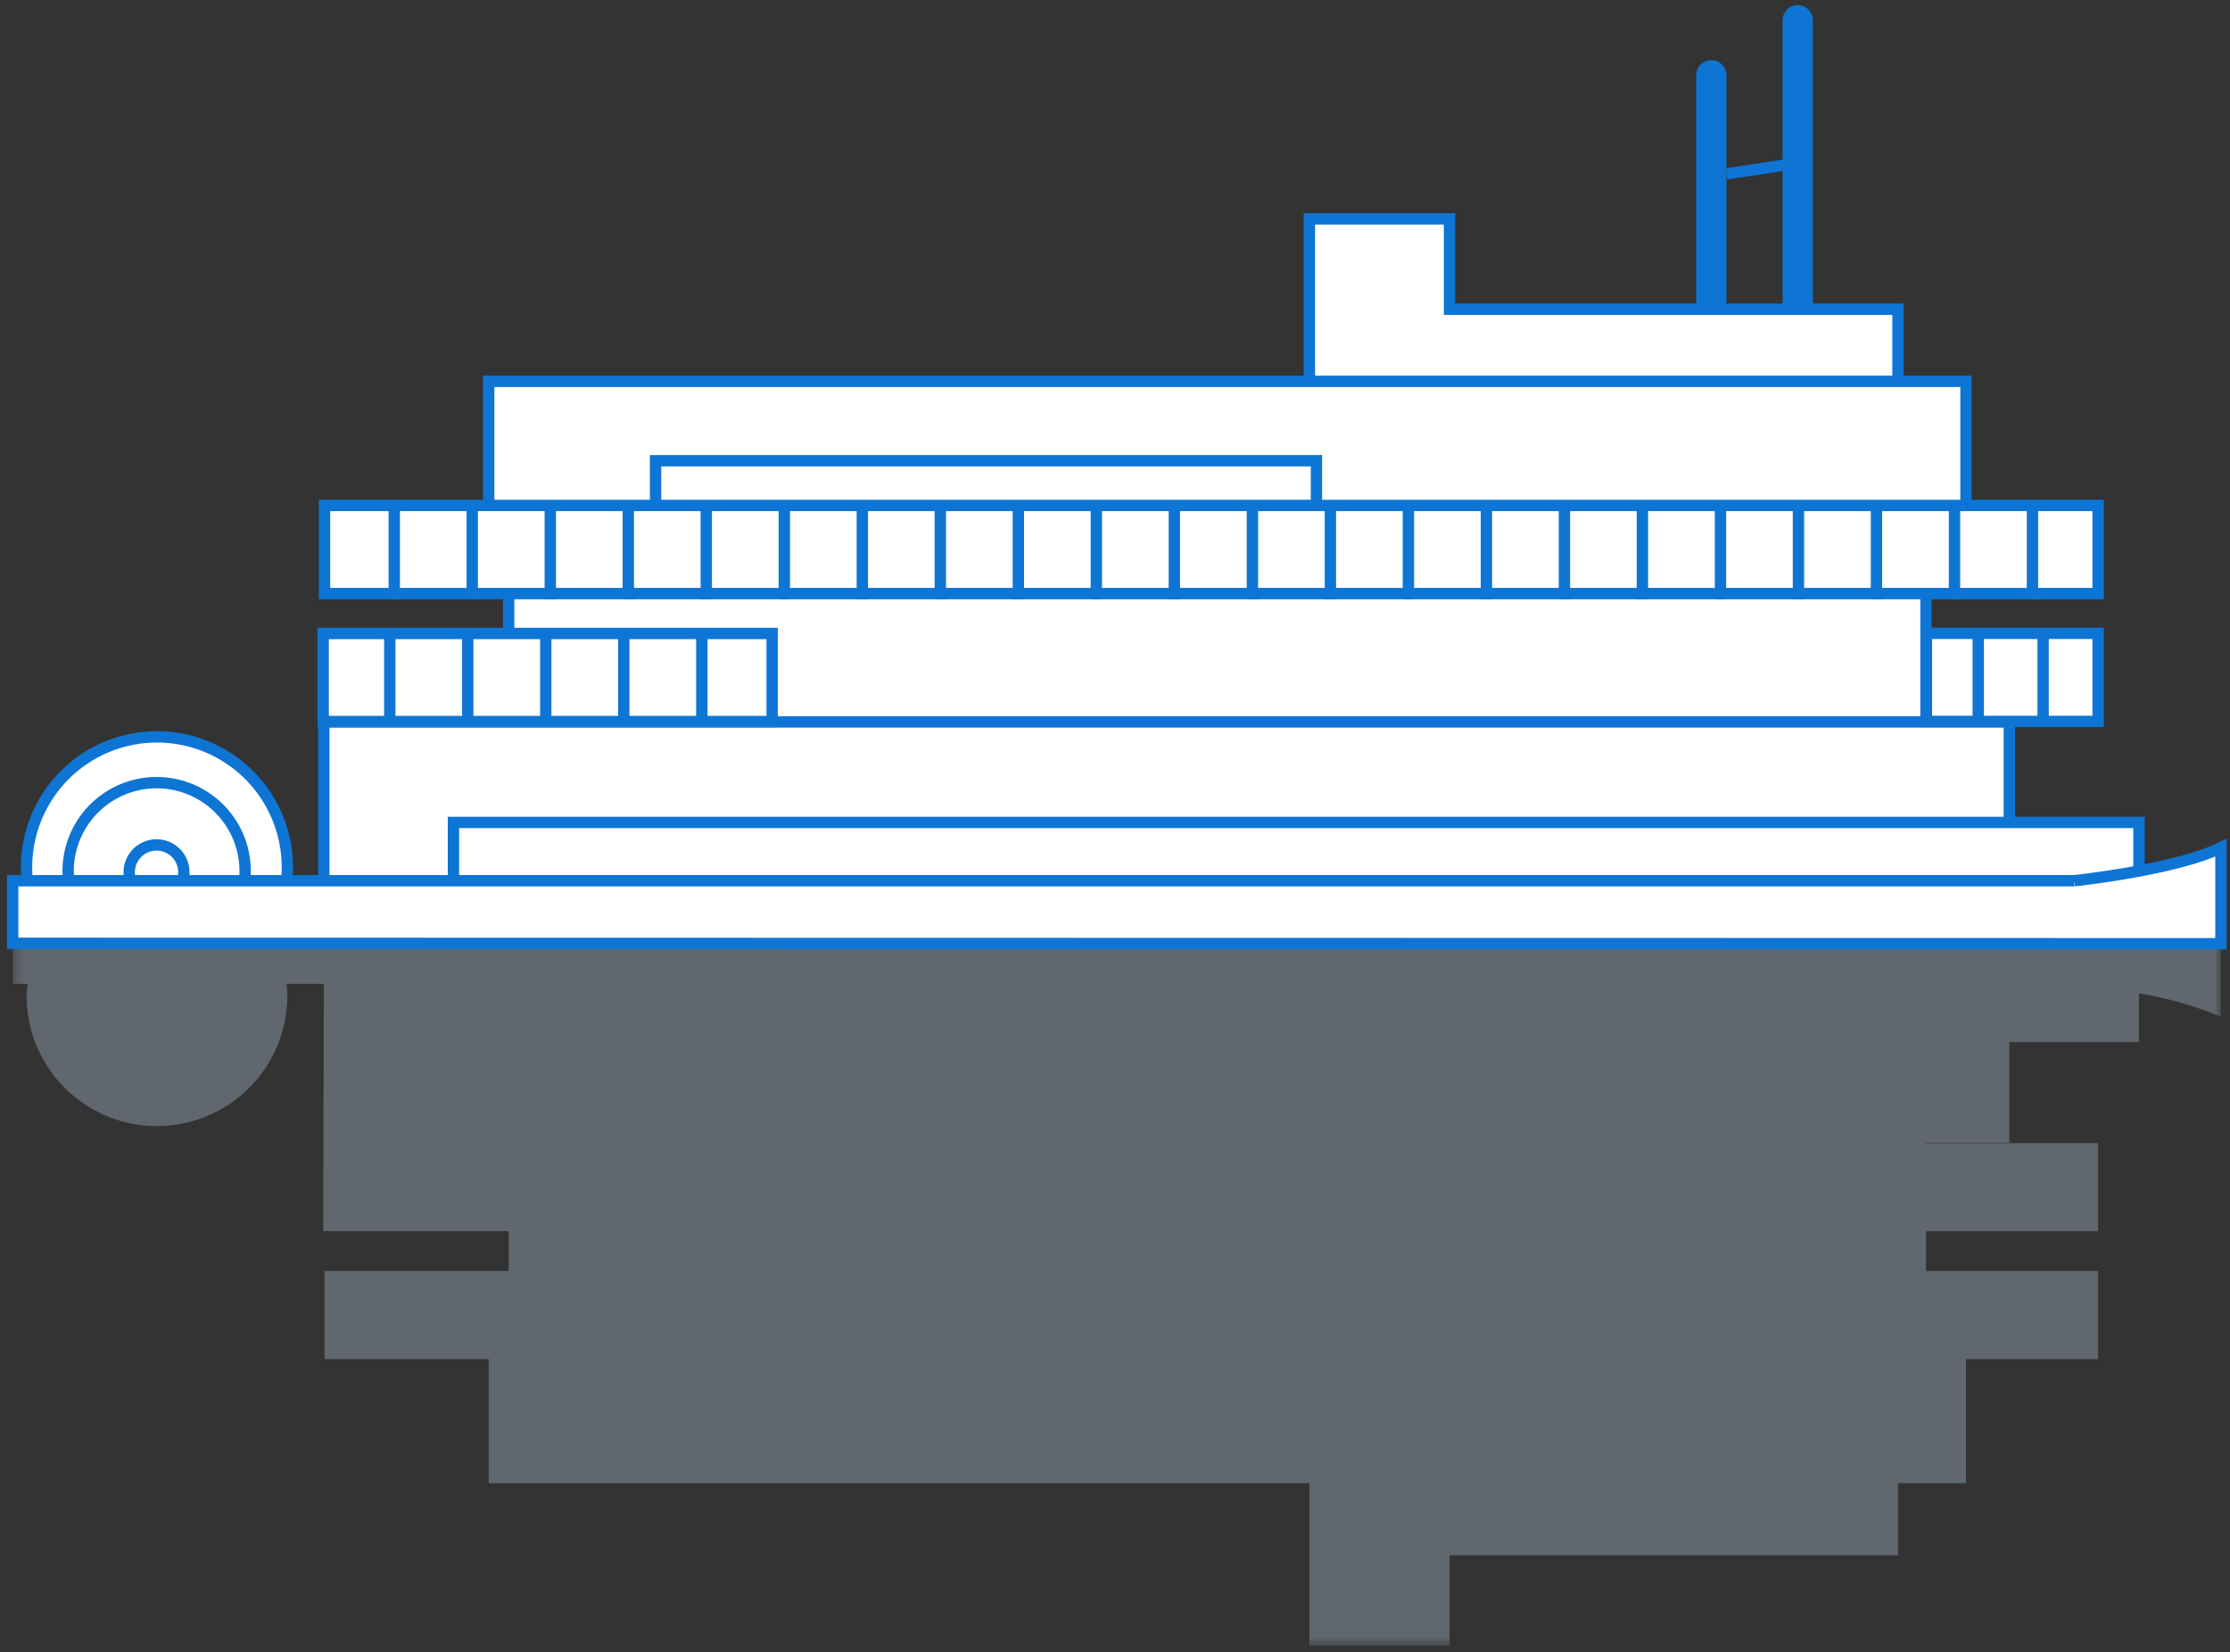<svg xmlns="http://www.w3.org/2000/svg" width="220" height="163" fill="none"><rect width="100%" height="100%" fill="#333333" stroke="none"/><g opacity=".3" style="mix-blend-mode:multiply"><mask id="a" width="219" height="73" x="1" y="90" maskUnits="userSpaceOnUse" style="mask-type:luminance"><path fill="#fff" d="M219.105 90.84H1.252v71.511h217.853z"/></mask><g mask="url(#a)"><path fill="#C9E2F7" d="M211.018 98.01v4.797H198.23v9.918h-8.222v.046h16.983v8.69h-16.983v3.924h16.983v8.694h-13.034v12.243h-6.716v7.113h-44.239v8.916H129.18v-16.029H48.214v-12.243H32.015v-8.694h18.168v-3.936H31.885l.06-24.393h-3.673c.041.424.074.853.074 1.288a12.862 12.862 0 01-25.723 0q.02-.646.112-1.288H1.252v-6.172l217.853-.042v9.467a35 35 0 00-8.087-2.3"/></g></g><path stroke="#0E75D4" stroke-linecap="round" stroke-linejoin="round" stroke-width="2.988" d="M177.354 2v33.878m-8.524-28.45V46.53"/><path fill="#fff" d="M27.121 91.046a12.865 12.865 0 10-23.749-1.15c7.933.087 15.843.627 23.75 1.15"/><path stroke="#0E75D4" stroke-miterlimit="10" stroke-width="1.12" d="M27.121 91.046a12.865 12.865 0 10-23.749-1.15c7.933.087 15.843.627 23.75 1.15z"/><path fill="#fff" d="M23.353 89.634a8.6 8.6 0 00.832-3.692 8.73 8.73 0 10-17.462 0 8.61 8.61 0 00.511 2.913c5.384.06 10.75.424 16.119.78"/><path stroke="#0E75D4" stroke-miterlimit="10" stroke-width="1.12" d="M23.353 89.634a8.6 8.6 0 00.832-3.692 8.73 8.73 0 10-17.462 0 8.61 8.61 0 00.511 2.913c5.385.06 10.75.424 16.119.78z"/><path fill="#fff" d="M17.882 87.2a2.695 2.695 0 10-4.976-.24c1.663.02 3.318.132 4.975.24"/><path stroke="#0E75D4" stroke-miterlimit="10" stroke-width="1.12" d="M17.882 87.2a2.695 2.695 0 10-4.976-.24c1.663.02 3.318.132 4.975.24z"/><path fill="#fff" d="M143.002 30.508v-8.917h-13.824V45.52h8.298v2.367h49.767V30.508z"/><path stroke="#0E75D4" stroke-miterlimit="10" stroke-width="1.12" d="M143.002 30.508v-8.917h-13.824V45.52h8.298v2.367h49.767V30.508z"/><path fill="#fff" d="M190.008 56.063H50.183v17.38h139.825z"/><path stroke="#0E75D4" stroke-miterlimit="10" stroke-width="1.12" d="M190.008 56.063H50.183v17.38h139.825z"/><path fill="#fff" d="M193.957 37.62H48.211V55h145.746z"/><path stroke="#0E75D4" stroke-miterlimit="10" stroke-width="1.12" d="M193.957 37.62H48.211V55h145.746z"/><path fill="#fff" d="M129.875 45.453H64.676v8.513h65.199z"/><path stroke="#0E75D4" stroke-miterlimit="10" stroke-width="1.12" d="M129.875 45.453H64.676v8.513h65.199z"/><path fill="#fff" d="M206.99 49.863H32.015v8.696H206.99z"/><path stroke="#0E75D4" stroke-miterlimit="10" stroke-width="1.12" d="M206.99 49.863H32.015v8.696H206.99z"/><path fill="#fff" d="M198.23 71.219H31.946v18.108H198.23z"/><path stroke="#0E75D4" stroke-miterlimit="10" stroke-width="1.12" d="M198.23 71.219H31.946v18.108H198.23z"/><path fill="#fff" d="M211.02 81.135H44.734v9.343H211.02z"/><path stroke="#0E75D4" stroke-miterlimit="10" stroke-width="1.12" d="M211.02 81.135H44.734v9.343H211.02z"/><path fill="#fff" d="M76.178 62.495H31.884v8.688h44.294z"/><path stroke="#0E75D4" stroke-miterlimit="10" stroke-width="1.12" d="M76.178 62.495H31.884v8.688h44.294z"/><path fill="#fff" d="M206.99 62.481h-16.941v8.69h16.941z"/><path stroke="#0E75D4" stroke-miterlimit="10" stroke-width="1.12" d="M206.99 62.481h-16.941v8.69h16.941z"/><path fill="#fff" d="M204.646 86.886H1.252v6.175l217.853.04v-9.47c-4.45 2.187-14.459 3.255-14.459 3.255"/><path stroke="#0E75D4" stroke-miterlimit="10" stroke-width="1.12" d="M204.646 86.886H1.252v6.175l217.853.04v-9.47c-4.45 2.187-14.459 3.255-14.459 3.255zm-165.75-36.75v8.983m7.694-8.983v8.983m7.698-8.983v8.983m7.697-8.983v8.983m7.693-8.983v8.983m7.699-8.983v8.983m7.695-8.983v8.983m7.697-8.983v8.983m7.695-8.983v8.983m7.697-8.983v8.983m7.695-8.983v8.983m7.702-8.983v8.983m7.692-8.983v8.983m7.697-8.983v8.983m7.695-8.983v8.983m7.697-8.983v8.983m7.695-8.983v8.983m7.699-8.983v8.983m7.693-8.983v8.983m7.699-8.983v8.983m7.695-8.983v8.983m7.695-8.983v8.983M38.454 62.621v8.983m7.693-8.983v8.983m7.696-8.983v8.983m7.695-8.983v8.983m7.699-8.983v8.983m125.926-8.999v8.983m6.399-8.983v8.983m-31.226-54.434l6.003-.92"/></svg>